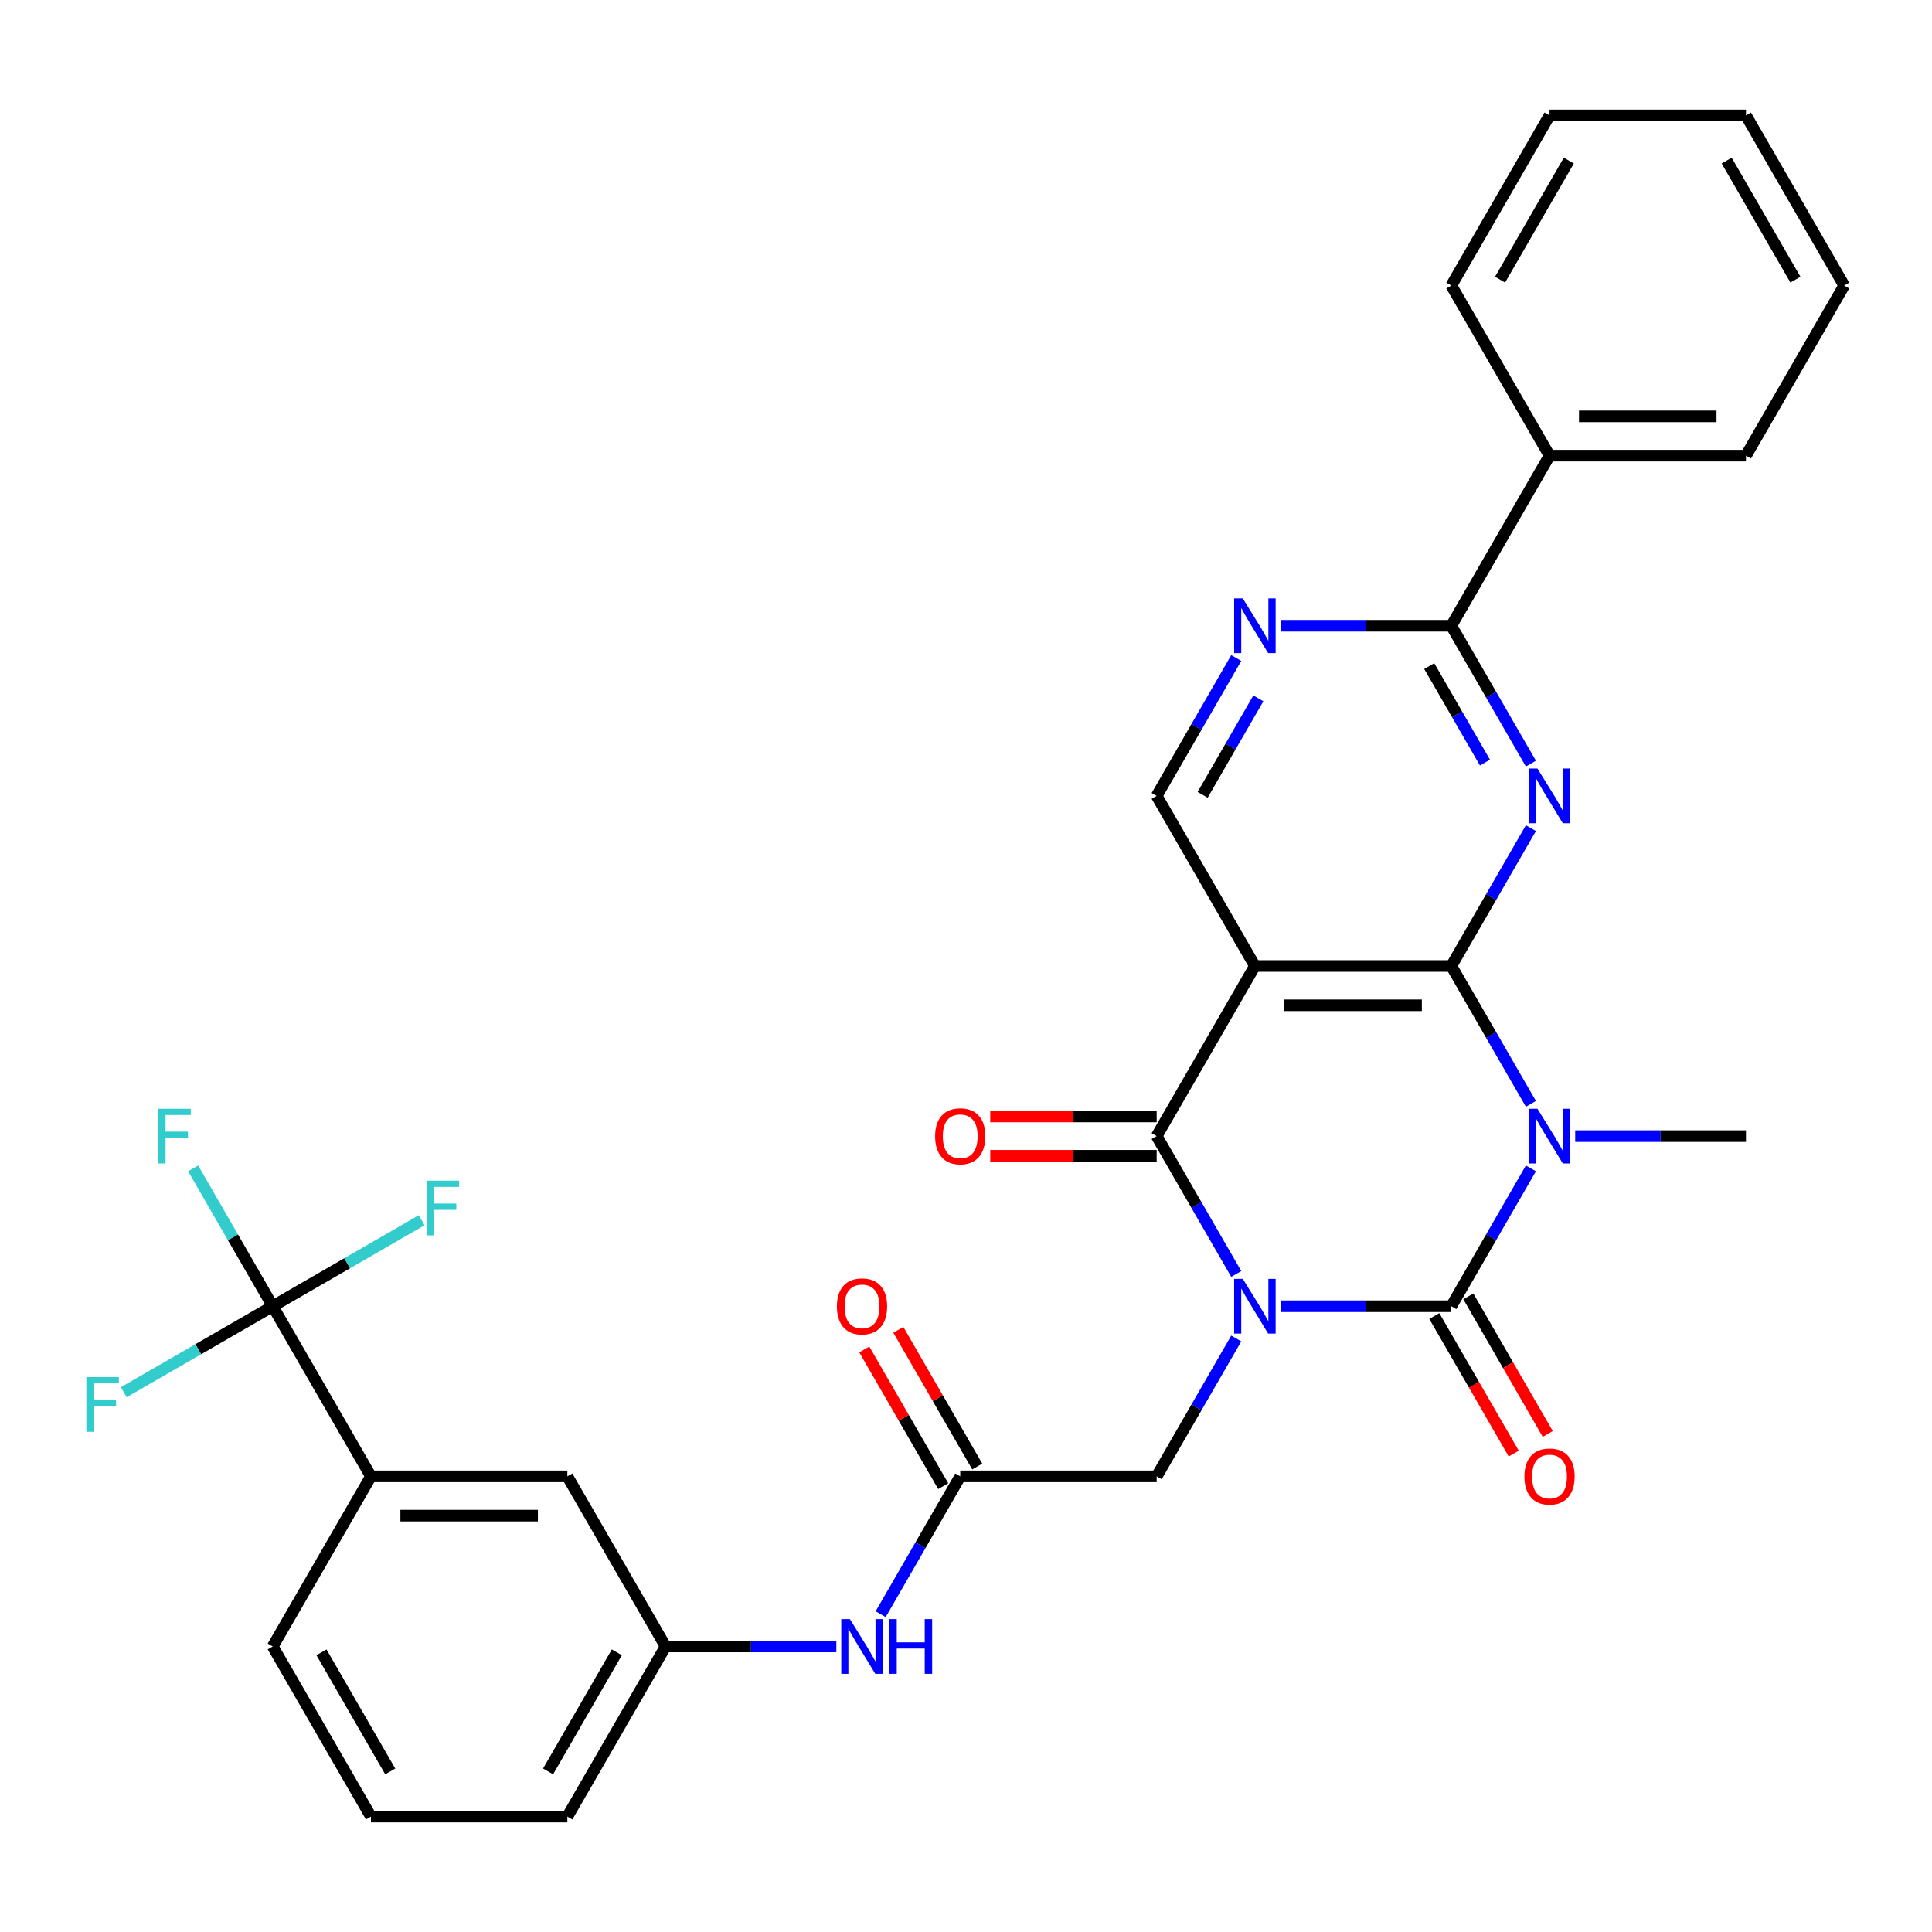 <?xml version='1.0' encoding='iso-8859-1'?>
<svg version='1.1' baseProfile='full'
              xmlns='http://www.w3.org/2000/svg'
                      xmlns:rdkit='http://www.rdkit.org/xml'
                      xmlns:xlink='http://www.w3.org/1999/xlink'
                  xml:space='preserve'
width='1000px' height='1000px' viewBox='0 0 1000 1000'>
<!-- END OF HEADER -->
<rect style='opacity:1.0;fill:#FFFFFF;stroke:none' width='1000' height='1000' x='0' y='0'> </rect>
<path class='bond-0' d='M 662.808,676.103 L 707.003,676.103' style='fill:none;fill-rule:evenodd;stroke:#0000FF;stroke-width:6px;stroke-linecap:butt;stroke-linejoin:miter;stroke-opacity:1' />
<path class='bond-0' d='M 707.003,676.103 L 751.199,676.103' style='fill:none;fill-rule:evenodd;stroke:#000000;stroke-width:6px;stroke-linecap:butt;stroke-linejoin:miter;stroke-opacity:1' />
<path class='bond-3' d='M 639.883,659.401 L 619.286,623.726' style='fill:none;fill-rule:evenodd;stroke:#0000FF;stroke-width:6px;stroke-linecap:butt;stroke-linejoin:miter;stroke-opacity:1' />
<path class='bond-3' d='M 619.286,623.726 L 598.689,588.052' style='fill:none;fill-rule:evenodd;stroke:#000000;stroke-width:6px;stroke-linecap:butt;stroke-linejoin:miter;stroke-opacity:1' />
<path class='bond-9' d='M 639.883,692.805 L 619.286,728.48' style='fill:none;fill-rule:evenodd;stroke:#0000FF;stroke-width:6px;stroke-linecap:butt;stroke-linejoin:miter;stroke-opacity:1' />
<path class='bond-9' d='M 619.286,728.48 L 598.689,764.155' style='fill:none;fill-rule:evenodd;stroke:#000000;stroke-width:6px;stroke-linecap:butt;stroke-linejoin:miter;stroke-opacity:1' />
<path class='bond-1' d='M 751.199,676.103 L 771.796,640.428' style='fill:none;fill-rule:evenodd;stroke:#000000;stroke-width:6px;stroke-linecap:butt;stroke-linejoin:miter;stroke-opacity:1' />
<path class='bond-1' d='M 771.796,640.428 L 792.393,604.753' style='fill:none;fill-rule:evenodd;stroke:#0000FF;stroke-width:6px;stroke-linecap:butt;stroke-linejoin:miter;stroke-opacity:1' />
<path class='bond-13' d='M 742.394,681.187 L 762.945,716.782' style='fill:none;fill-rule:evenodd;stroke:#000000;stroke-width:6px;stroke-linecap:butt;stroke-linejoin:miter;stroke-opacity:1' />
<path class='bond-13' d='M 762.945,716.782 L 783.495,752.376' style='fill:none;fill-rule:evenodd;stroke:#FF0000;stroke-width:6px;stroke-linecap:butt;stroke-linejoin:miter;stroke-opacity:1' />
<path class='bond-13' d='M 760.004,671.019 L 780.555,706.614' style='fill:none;fill-rule:evenodd;stroke:#000000;stroke-width:6px;stroke-linecap:butt;stroke-linejoin:miter;stroke-opacity:1' />
<path class='bond-13' d='M 780.555,706.614 L 801.106,742.209' style='fill:none;fill-rule:evenodd;stroke:#FF0000;stroke-width:6px;stroke-linecap:butt;stroke-linejoin:miter;stroke-opacity:1' />
<path class='bond-20' d='M 815.318,588.052 L 859.513,588.052' style='fill:none;fill-rule:evenodd;stroke:#0000FF;stroke-width:6px;stroke-linecap:butt;stroke-linejoin:miter;stroke-opacity:1' />
<path class='bond-20' d='M 859.513,588.052 L 903.709,588.052' style='fill:none;fill-rule:evenodd;stroke:#000000;stroke-width:6px;stroke-linecap:butt;stroke-linejoin:miter;stroke-opacity:1' />
<path class='bond-32' d='M 792.393,571.35 L 771.796,535.675' style='fill:none;fill-rule:evenodd;stroke:#0000FF;stroke-width:6px;stroke-linecap:butt;stroke-linejoin:miter;stroke-opacity:1' />
<path class='bond-32' d='M 771.796,535.675 L 751.199,500' style='fill:none;fill-rule:evenodd;stroke:#000000;stroke-width:6px;stroke-linecap:butt;stroke-linejoin:miter;stroke-opacity:1' />
<path class='bond-2' d='M 751.199,500 L 649.526,500' style='fill:none;fill-rule:evenodd;stroke:#000000;stroke-width:6px;stroke-linecap:butt;stroke-linejoin:miter;stroke-opacity:1' />
<path class='bond-2' d='M 735.948,520.335 L 664.777,520.335' style='fill:none;fill-rule:evenodd;stroke:#000000;stroke-width:6px;stroke-linecap:butt;stroke-linejoin:miter;stroke-opacity:1' />
<path class='bond-5' d='M 751.199,500 L 771.796,464.325' style='fill:none;fill-rule:evenodd;stroke:#000000;stroke-width:6px;stroke-linecap:butt;stroke-linejoin:miter;stroke-opacity:1' />
<path class='bond-5' d='M 771.796,464.325 L 792.393,428.65' style='fill:none;fill-rule:evenodd;stroke:#0000FF;stroke-width:6px;stroke-linecap:butt;stroke-linejoin:miter;stroke-opacity:1' />
<path class='bond-4' d='M 598.689,588.052 L 649.526,500' style='fill:none;fill-rule:evenodd;stroke:#000000;stroke-width:6px;stroke-linecap:butt;stroke-linejoin:miter;stroke-opacity:1' />
<path class='bond-15' d='M 598.689,577.884 L 555.624,577.884' style='fill:none;fill-rule:evenodd;stroke:#000000;stroke-width:6px;stroke-linecap:butt;stroke-linejoin:miter;stroke-opacity:1' />
<path class='bond-15' d='M 555.624,577.884 L 512.558,577.884' style='fill:none;fill-rule:evenodd;stroke:#FF0000;stroke-width:6px;stroke-linecap:butt;stroke-linejoin:miter;stroke-opacity:1' />
<path class='bond-15' d='M 598.689,598.219 L 555.624,598.219' style='fill:none;fill-rule:evenodd;stroke:#000000;stroke-width:6px;stroke-linecap:butt;stroke-linejoin:miter;stroke-opacity:1' />
<path class='bond-15' d='M 555.624,598.219 L 512.558,598.219' style='fill:none;fill-rule:evenodd;stroke:#FF0000;stroke-width:6px;stroke-linecap:butt;stroke-linejoin:miter;stroke-opacity:1' />
<path class='bond-10' d='M 649.526,500 L 598.689,411.948' style='fill:none;fill-rule:evenodd;stroke:#000000;stroke-width:6px;stroke-linecap:butt;stroke-linejoin:miter;stroke-opacity:1' />
<path class='bond-33' d='M 792.393,395.247 L 771.796,359.572' style='fill:none;fill-rule:evenodd;stroke:#0000FF;stroke-width:6px;stroke-linecap:butt;stroke-linejoin:miter;stroke-opacity:1' />
<path class='bond-33' d='M 771.796,359.572 L 751.199,323.897' style='fill:none;fill-rule:evenodd;stroke:#000000;stroke-width:6px;stroke-linecap:butt;stroke-linejoin:miter;stroke-opacity:1' />
<path class='bond-33' d='M 768.604,394.711 L 754.186,369.739' style='fill:none;fill-rule:evenodd;stroke:#0000FF;stroke-width:6px;stroke-linecap:butt;stroke-linejoin:miter;stroke-opacity:1' />
<path class='bond-33' d='M 754.186,369.739 L 739.768,344.767' style='fill:none;fill-rule:evenodd;stroke:#000000;stroke-width:6px;stroke-linecap:butt;stroke-linejoin:miter;stroke-opacity:1' />
<path class='bond-6' d='M 751.199,323.897 L 707.003,323.897' style='fill:none;fill-rule:evenodd;stroke:#000000;stroke-width:6px;stroke-linecap:butt;stroke-linejoin:miter;stroke-opacity:1' />
<path class='bond-6' d='M 707.003,323.897 L 662.808,323.897' style='fill:none;fill-rule:evenodd;stroke:#0000FF;stroke-width:6px;stroke-linecap:butt;stroke-linejoin:miter;stroke-opacity:1' />
<path class='bond-17' d='M 751.199,323.897 L 802.036,235.845' style='fill:none;fill-rule:evenodd;stroke:#000000;stroke-width:6px;stroke-linecap:butt;stroke-linejoin:miter;stroke-opacity:1' />
<path class='bond-7' d='M 141.16,676.103 L 191.997,764.155' style='fill:none;fill-rule:evenodd;stroke:#000000;stroke-width:6px;stroke-linecap:butt;stroke-linejoin:miter;stroke-opacity:1' />
<path class='bond-21' d='M 141.16,676.103 L 120.563,640.428' style='fill:none;fill-rule:evenodd;stroke:#000000;stroke-width:6px;stroke-linecap:butt;stroke-linejoin:miter;stroke-opacity:1' />
<path class='bond-21' d='M 120.563,640.428 L 99.966,604.753' style='fill:none;fill-rule:evenodd;stroke:#33CCCC;stroke-width:6px;stroke-linecap:butt;stroke-linejoin:miter;stroke-opacity:1' />
<path class='bond-22' d='M 141.16,676.103 L 179.705,653.849' style='fill:none;fill-rule:evenodd;stroke:#000000;stroke-width:6px;stroke-linecap:butt;stroke-linejoin:miter;stroke-opacity:1' />
<path class='bond-22' d='M 179.705,653.849 L 218.25,631.595' style='fill:none;fill-rule:evenodd;stroke:#33CCCC;stroke-width:6px;stroke-linecap:butt;stroke-linejoin:miter;stroke-opacity:1' />
<path class='bond-23' d='M 141.16,676.103 L 102.615,698.357' style='fill:none;fill-rule:evenodd;stroke:#000000;stroke-width:6px;stroke-linecap:butt;stroke-linejoin:miter;stroke-opacity:1' />
<path class='bond-23' d='M 102.615,698.357 L 64.07,720.611' style='fill:none;fill-rule:evenodd;stroke:#33CCCC;stroke-width:6px;stroke-linecap:butt;stroke-linejoin:miter;stroke-opacity:1' />
<path class='bond-8' d='M 639.883,340.599 L 619.286,376.274' style='fill:none;fill-rule:evenodd;stroke:#0000FF;stroke-width:6px;stroke-linecap:butt;stroke-linejoin:miter;stroke-opacity:1' />
<path class='bond-8' d='M 619.286,376.274 L 598.689,411.948' style='fill:none;fill-rule:evenodd;stroke:#000000;stroke-width:6px;stroke-linecap:butt;stroke-linejoin:miter;stroke-opacity:1' />
<path class='bond-8' d='M 651.314,361.469 L 636.897,386.441' style='fill:none;fill-rule:evenodd;stroke:#0000FF;stroke-width:6px;stroke-linecap:butt;stroke-linejoin:miter;stroke-opacity:1' />
<path class='bond-8' d='M 636.897,386.441 L 622.479,411.413' style='fill:none;fill-rule:evenodd;stroke:#000000;stroke-width:6px;stroke-linecap:butt;stroke-linejoin:miter;stroke-opacity:1' />
<path class='bond-11' d='M 598.689,764.155 L 497.016,764.155' style='fill:none;fill-rule:evenodd;stroke:#000000;stroke-width:6px;stroke-linecap:butt;stroke-linejoin:miter;stroke-opacity:1' />
<path class='bond-14' d='M 497.016,764.155 L 476.419,799.83' style='fill:none;fill-rule:evenodd;stroke:#000000;stroke-width:6px;stroke-linecap:butt;stroke-linejoin:miter;stroke-opacity:1' />
<path class='bond-14' d='M 476.419,799.83 L 455.822,835.504' style='fill:none;fill-rule:evenodd;stroke:#0000FF;stroke-width:6px;stroke-linecap:butt;stroke-linejoin:miter;stroke-opacity:1' />
<path class='bond-19' d='M 505.821,759.071 L 485.398,723.696' style='fill:none;fill-rule:evenodd;stroke:#000000;stroke-width:6px;stroke-linecap:butt;stroke-linejoin:miter;stroke-opacity:1' />
<path class='bond-19' d='M 485.398,723.696 L 464.974,688.321' style='fill:none;fill-rule:evenodd;stroke:#FF0000;stroke-width:6px;stroke-linecap:butt;stroke-linejoin:miter;stroke-opacity:1' />
<path class='bond-19' d='M 488.211,769.238 L 467.787,733.863' style='fill:none;fill-rule:evenodd;stroke:#000000;stroke-width:6px;stroke-linecap:butt;stroke-linejoin:miter;stroke-opacity:1' />
<path class='bond-19' d='M 467.787,733.863 L 447.364,698.489' style='fill:none;fill-rule:evenodd;stroke:#FF0000;stroke-width:6px;stroke-linecap:butt;stroke-linejoin:miter;stroke-opacity:1' />
<path class='bond-12' d='M 191.997,764.155 L 293.67,764.155' style='fill:none;fill-rule:evenodd;stroke:#000000;stroke-width:6px;stroke-linecap:butt;stroke-linejoin:miter;stroke-opacity:1' />
<path class='bond-12' d='M 207.248,784.489 L 278.419,784.489' style='fill:none;fill-rule:evenodd;stroke:#000000;stroke-width:6px;stroke-linecap:butt;stroke-linejoin:miter;stroke-opacity:1' />
<path class='bond-34' d='M 191.997,764.155 L 141.16,852.206' style='fill:none;fill-rule:evenodd;stroke:#000000;stroke-width:6px;stroke-linecap:butt;stroke-linejoin:miter;stroke-opacity:1' />
<path class='bond-18' d='M 432.898,852.206 L 388.702,852.206' style='fill:none;fill-rule:evenodd;stroke:#0000FF;stroke-width:6px;stroke-linecap:butt;stroke-linejoin:miter;stroke-opacity:1' />
<path class='bond-18' d='M 388.702,852.206 L 344.506,852.206' style='fill:none;fill-rule:evenodd;stroke:#000000;stroke-width:6px;stroke-linecap:butt;stroke-linejoin:miter;stroke-opacity:1' />
<path class='bond-16' d='M 293.67,764.155 L 344.506,852.206' style='fill:none;fill-rule:evenodd;stroke:#000000;stroke-width:6px;stroke-linecap:butt;stroke-linejoin:miter;stroke-opacity:1' />
<path class='bond-27' d='M 802.036,235.845 L 903.709,235.845' style='fill:none;fill-rule:evenodd;stroke:#000000;stroke-width:6px;stroke-linecap:butt;stroke-linejoin:miter;stroke-opacity:1' />
<path class='bond-27' d='M 817.287,215.511 L 888.458,215.511' style='fill:none;fill-rule:evenodd;stroke:#000000;stroke-width:6px;stroke-linecap:butt;stroke-linejoin:miter;stroke-opacity:1' />
<path class='bond-28' d='M 802.036,235.845 L 751.199,147.794' style='fill:none;fill-rule:evenodd;stroke:#000000;stroke-width:6px;stroke-linecap:butt;stroke-linejoin:miter;stroke-opacity:1' />
<path class='bond-26' d='M 344.506,852.206 L 293.67,940.258' style='fill:none;fill-rule:evenodd;stroke:#000000;stroke-width:6px;stroke-linecap:butt;stroke-linejoin:miter;stroke-opacity:1' />
<path class='bond-26' d='M 319.271,855.247 L 283.685,916.883' style='fill:none;fill-rule:evenodd;stroke:#000000;stroke-width:6px;stroke-linecap:butt;stroke-linejoin:miter;stroke-opacity:1' />
<path class='bond-24' d='M 141.16,852.206 L 191.997,940.258' style='fill:none;fill-rule:evenodd;stroke:#000000;stroke-width:6px;stroke-linecap:butt;stroke-linejoin:miter;stroke-opacity:1' />
<path class='bond-24' d='M 166.396,855.247 L 201.982,916.883' style='fill:none;fill-rule:evenodd;stroke:#000000;stroke-width:6px;stroke-linecap:butt;stroke-linejoin:miter;stroke-opacity:1' />
<path class='bond-25' d='M 191.997,940.258 L 293.67,940.258' style='fill:none;fill-rule:evenodd;stroke:#000000;stroke-width:6px;stroke-linecap:butt;stroke-linejoin:miter;stroke-opacity:1' />
<path class='bond-30' d='M 903.709,235.845 L 954.545,147.794' style='fill:none;fill-rule:evenodd;stroke:#000000;stroke-width:6px;stroke-linecap:butt;stroke-linejoin:miter;stroke-opacity:1' />
<path class='bond-29' d='M 751.199,147.794 L 802.036,59.742' style='fill:none;fill-rule:evenodd;stroke:#000000;stroke-width:6px;stroke-linecap:butt;stroke-linejoin:miter;stroke-opacity:1' />
<path class='bond-29' d='M 776.435,144.753 L 812.021,83.117' style='fill:none;fill-rule:evenodd;stroke:#000000;stroke-width:6px;stroke-linecap:butt;stroke-linejoin:miter;stroke-opacity:1' />
<path class='bond-31' d='M 802.036,59.742 L 903.709,59.742' style='fill:none;fill-rule:evenodd;stroke:#000000;stroke-width:6px;stroke-linecap:butt;stroke-linejoin:miter;stroke-opacity:1' />
<path class='bond-35' d='M 954.545,147.794 L 903.709,59.742' style='fill:none;fill-rule:evenodd;stroke:#000000;stroke-width:6px;stroke-linecap:butt;stroke-linejoin:miter;stroke-opacity:1' />
<path class='bond-35' d='M 929.31,144.753 L 893.724,83.117' style='fill:none;fill-rule:evenodd;stroke:#000000;stroke-width:6px;stroke-linecap:butt;stroke-linejoin:miter;stroke-opacity:1' />
<path  class='atom-0' d='M 643.266 661.943
L 652.546 676.943
Q 653.466 678.423, 654.946 681.103
Q 656.426 683.783, 656.506 683.943
L 656.506 661.943
L 660.266 661.943
L 660.266 690.263
L 656.386 690.263
L 646.426 673.863
Q 645.266 671.943, 644.026 669.743
Q 642.826 667.543, 642.466 666.863
L 642.466 690.263
L 638.786 690.263
L 638.786 661.943
L 643.266 661.943
' fill='#0000FF'/>
<path  class='atom-2' d='M 795.776 573.892
L 805.056 588.892
Q 805.976 590.372, 807.456 593.052
Q 808.936 595.732, 809.016 595.892
L 809.016 573.892
L 812.776 573.892
L 812.776 602.212
L 808.896 602.212
L 798.936 585.812
Q 797.776 583.892, 796.536 581.692
Q 795.336 579.492, 794.976 578.812
L 794.976 602.212
L 791.296 602.212
L 791.296 573.892
L 795.776 573.892
' fill='#0000FF'/>
<path  class='atom-6' d='M 795.776 397.788
L 805.056 412.788
Q 805.976 414.268, 807.456 416.948
Q 808.936 419.628, 809.016 419.788
L 809.016 397.788
L 812.776 397.788
L 812.776 426.108
L 808.896 426.108
L 798.936 409.708
Q 797.776 407.788, 796.536 405.588
Q 795.336 403.388, 794.976 402.708
L 794.976 426.108
L 791.296 426.108
L 791.296 397.788
L 795.776 397.788
' fill='#0000FF'/>
<path  class='atom-9' d='M 643.266 309.737
L 652.546 324.737
Q 653.466 326.217, 654.946 328.897
Q 656.426 331.577, 656.506 331.737
L 656.506 309.737
L 660.266 309.737
L 660.266 338.057
L 656.386 338.057
L 646.426 321.657
Q 645.266 319.737, 644.026 317.537
Q 642.826 315.337, 642.466 314.657
L 642.466 338.057
L 638.786 338.057
L 638.786 309.737
L 643.266 309.737
' fill='#0000FF'/>
<path  class='atom-14' d='M 789.036 764.235
Q 789.036 757.435, 792.396 753.635
Q 795.756 749.835, 802.036 749.835
Q 808.316 749.835, 811.676 753.635
Q 815.036 757.435, 815.036 764.235
Q 815.036 771.115, 811.636 775.035
Q 808.236 778.915, 802.036 778.915
Q 795.796 778.915, 792.396 775.035
Q 789.036 771.155, 789.036 764.235
M 802.036 775.715
Q 806.356 775.715, 808.676 772.835
Q 811.036 769.915, 811.036 764.235
Q 811.036 758.675, 808.676 755.875
Q 806.356 753.035, 802.036 753.035
Q 797.716 753.035, 795.356 755.835
Q 793.036 758.635, 793.036 764.235
Q 793.036 769.955, 795.356 772.835
Q 797.716 775.715, 802.036 775.715
' fill='#FF0000'/>
<path  class='atom-15' d='M 439.92 838.046
L 449.2 853.046
Q 450.12 854.526, 451.6 857.206
Q 453.08 859.886, 453.16 860.046
L 453.16 838.046
L 456.92 838.046
L 456.92 866.366
L 453.04 866.366
L 443.08 849.966
Q 441.92 848.046, 440.68 845.846
Q 439.48 843.646, 439.12 842.966
L 439.12 866.366
L 435.44 866.366
L 435.44 838.046
L 439.92 838.046
' fill='#0000FF'/>
<path  class='atom-15' d='M 460.32 838.046
L 464.16 838.046
L 464.16 850.086
L 478.64 850.086
L 478.64 838.046
L 482.48 838.046
L 482.48 866.366
L 478.64 866.366
L 478.64 853.286
L 464.16 853.286
L 464.16 866.366
L 460.32 866.366
L 460.32 838.046
' fill='#0000FF'/>
<path  class='atom-16' d='M 484.016 588.132
Q 484.016 581.332, 487.376 577.532
Q 490.736 573.732, 497.016 573.732
Q 503.296 573.732, 506.656 577.532
Q 510.016 581.332, 510.016 588.132
Q 510.016 595.012, 506.616 598.932
Q 503.216 602.812, 497.016 602.812
Q 490.776 602.812, 487.376 598.932
Q 484.016 595.052, 484.016 588.132
M 497.016 599.612
Q 501.336 599.612, 503.656 596.732
Q 506.016 593.812, 506.016 588.132
Q 506.016 582.572, 503.656 579.772
Q 501.336 576.932, 497.016 576.932
Q 492.696 576.932, 490.336 579.732
Q 488.016 582.532, 488.016 588.132
Q 488.016 593.852, 490.336 596.732
Q 492.696 599.612, 497.016 599.612
' fill='#FF0000'/>
<path  class='atom-20' d='M 433.18 676.183
Q 433.18 669.383, 436.54 665.583
Q 439.9 661.783, 446.18 661.783
Q 452.46 661.783, 455.82 665.583
Q 459.18 669.383, 459.18 676.183
Q 459.18 683.063, 455.78 686.983
Q 452.38 690.863, 446.18 690.863
Q 439.94 690.863, 436.54 686.983
Q 433.18 683.103, 433.18 676.183
M 446.18 687.663
Q 450.5 687.663, 452.82 684.783
Q 455.18 681.863, 455.18 676.183
Q 455.18 670.623, 452.82 667.823
Q 450.5 664.983, 446.18 664.983
Q 441.86 664.983, 439.5 667.783
Q 437.18 670.583, 437.18 676.183
Q 437.18 681.903, 439.5 684.783
Q 441.86 687.663, 446.18 687.663
' fill='#FF0000'/>
<path  class='atom-22' d='M 81.903 573.892
L 98.743 573.892
L 98.743 577.132
L 85.704 577.132
L 85.704 585.732
L 97.303 585.732
L 97.303 589.012
L 85.704 589.012
L 85.704 602.212
L 81.903 602.212
L 81.903 573.892
' fill='#33CCCC'/>
<path  class='atom-23' d='M 220.792 611.107
L 237.632 611.107
L 237.632 614.347
L 224.592 614.347
L 224.592 622.947
L 236.192 622.947
L 236.192 626.227
L 224.592 626.227
L 224.592 639.427
L 220.792 639.427
L 220.792 611.107
' fill='#33CCCC'/>
<path  class='atom-24' d='M 44.689 712.78
L 61.529 712.78
L 61.529 716.02
L 48.489 716.02
L 48.489 724.62
L 60.089 724.62
L 60.089 727.9
L 48.489 727.9
L 48.489 741.1
L 44.689 741.1
L 44.689 712.78
' fill='#33CCCC'/>
</svg>
